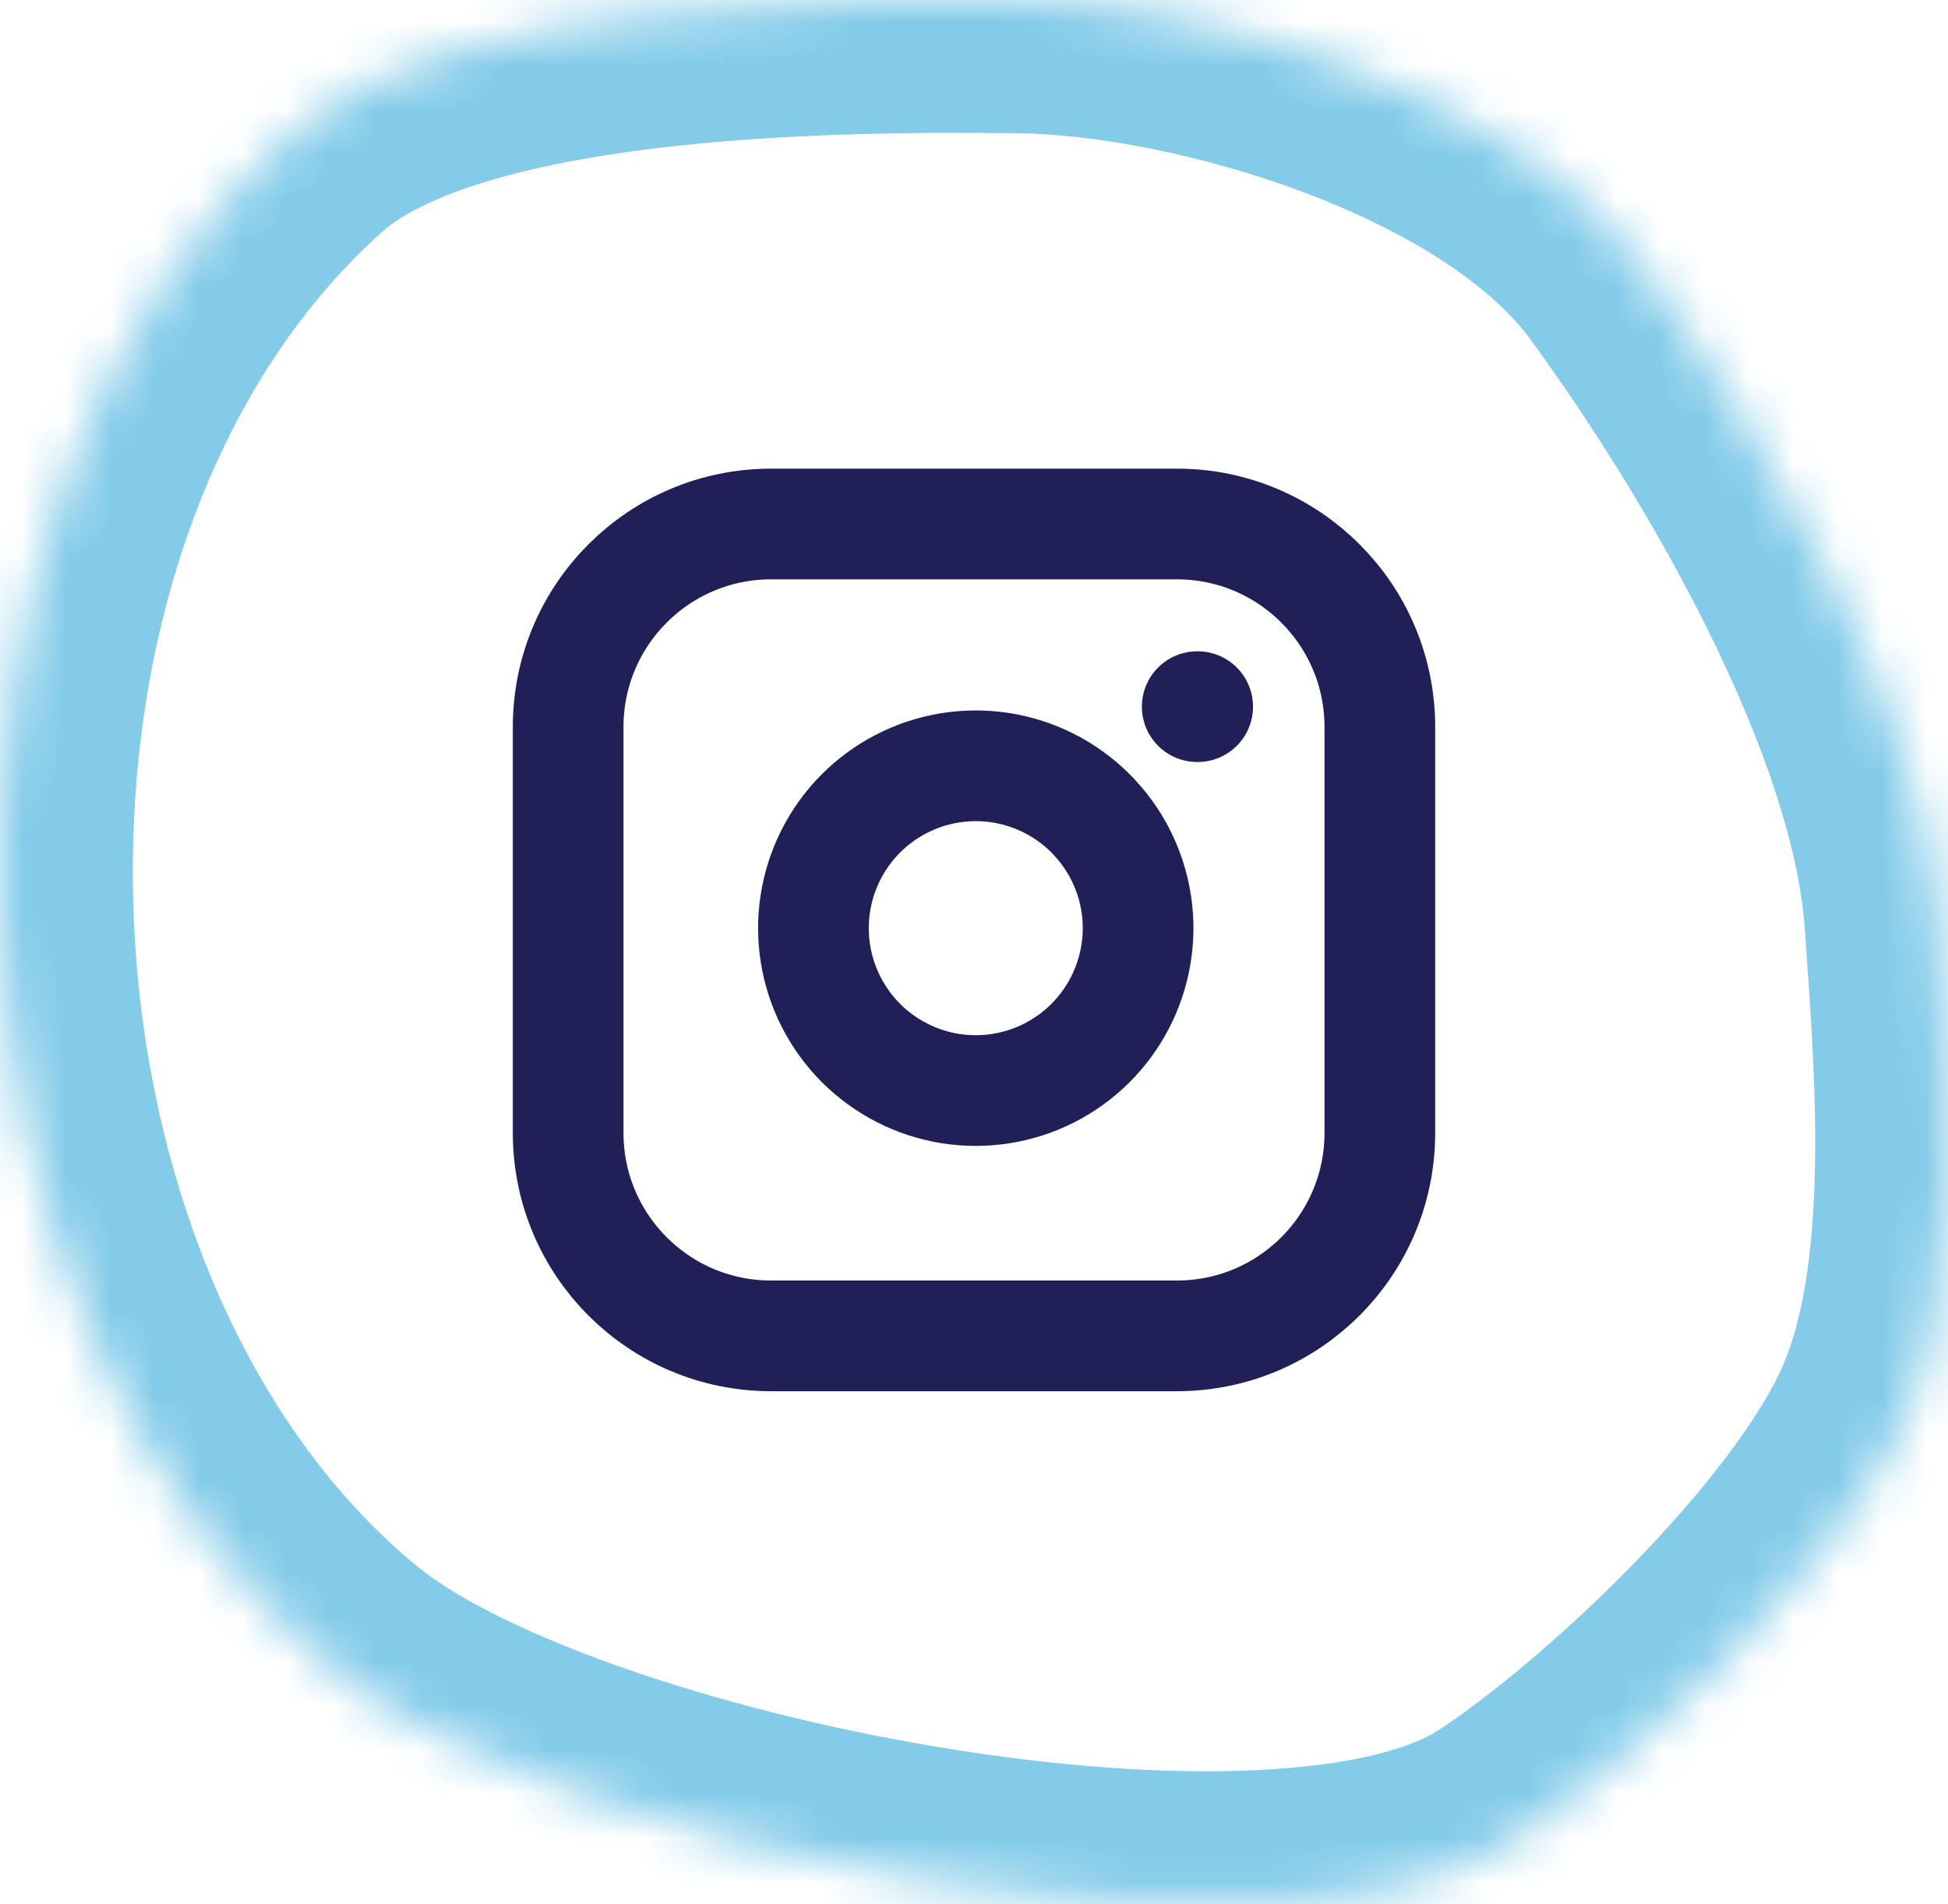 <svg width="44" height="43" viewBox="0 0 44 43" fill="none" xmlns="http://www.w3.org/2000/svg">
    <path d="M26.583 11.833H17.417C14.885 11.833 12.833 13.885 12.833 16.417V25.583C12.833 28.115 14.885 30.167 17.417 30.167H26.583C29.115 30.167 31.167 28.115 31.167 25.583V16.417C31.167 13.885 29.115 11.833 26.583 11.833Z" stroke="#201F57" stroke-width="2.5" stroke-linecap="round" stroke-linejoin="round"/>
    <path d="M25.667 20.422C25.78 21.185 25.649 21.965 25.294 22.649C24.939 23.334 24.377 23.889 23.688 24.236C22.999 24.582 22.219 24.703 21.457 24.581C20.696 24.458 19.992 24.098 19.447 23.553C18.902 23.008 18.542 22.304 18.42 21.543C18.297 20.782 18.418 20.001 18.765 19.312C19.111 18.623 19.666 18.061 20.351 17.706C21.035 17.351 21.815 17.22 22.578 17.333C23.356 17.449 24.076 17.811 24.632 18.368C25.189 18.924 25.551 19.644 25.667 20.422Z" stroke="#201F57" stroke-width="2.5" stroke-linecap="round" stroke-linejoin="round"/>
    <path d="M27.042 15.958H27.052" stroke="#201F57" stroke-width="2.5" stroke-linecap="round" stroke-linejoin="round"/>
    <mask id="path-8-inside-1" fill="white">
        <path fill-rule="evenodd" clip-rule="evenodd" d="M6.651 2.983C9.995 0.005 18.853 -0.041 23.038 0.009C27.223 0.06 34.216 2.109 36.974 5.874C39.688 9.578 43.411 15.866 43.758 20.755C44.011 24.336 44.414 29.253 42.857 32.394C41.194 35.749 36.747 39.876 34.117 41.593C28.943 44.971 12.45 41.705 7.558 37.722C-1.927 29.998 -2.769 11.374 6.651 2.983Z"/>
    </mask>
    <path d="M23.038 0.009L23.075 -2.99L23.074 -2.99L23.038 0.009ZM36.974 5.874L34.554 7.647L34.554 7.647L36.974 5.874ZM43.758 20.755L46.75 20.543L46.75 20.543L43.758 20.755ZM42.857 32.394L45.545 33.726L45.545 33.726L42.857 32.394ZM34.117 41.593L35.757 44.105L35.757 44.105L34.117 41.593ZM7.558 37.722L5.664 40.048L5.664 40.048L7.558 37.722ZM8.646 5.223C9.029 4.882 9.752 4.482 10.92 4.121C12.054 3.771 13.413 3.515 14.885 3.339C17.834 2.987 20.928 2.984 23.003 3.009L23.074 -2.99C20.963 -3.016 17.536 -3.02 14.173 -2.618C12.49 -2.417 10.746 -2.105 9.148 -1.611C7.583 -1.128 5.944 -0.405 4.655 0.743L8.646 5.223ZM23.002 3.009C24.701 3.03 27.148 3.473 29.48 4.355C31.87 5.259 33.675 6.447 34.554 7.647L39.394 4.101C37.514 1.536 34.444 -0.183 31.602 -1.257C28.702 -2.354 25.561 -2.96 23.075 -2.99L23.002 3.009ZM34.554 7.647C35.831 9.39 37.344 11.741 38.566 14.204C39.814 16.718 40.633 19.099 40.765 20.967L46.75 20.543C46.536 17.522 45.32 14.314 43.941 11.536C42.536 8.707 40.831 6.062 39.394 4.101L34.554 7.647ZM40.765 20.967C40.895 22.8 41.044 24.762 40.988 26.649C40.93 28.578 40.659 30.074 40.169 31.061L45.545 33.726C46.612 31.573 46.919 29.04 46.985 26.83C47.053 24.578 46.874 22.291 46.75 20.543L40.765 20.967ZM40.169 31.061C39.547 32.316 38.279 33.919 36.717 35.498C35.18 37.051 33.574 38.365 32.477 39.081L35.757 44.105C37.291 43.104 39.223 41.496 40.982 39.718C42.717 37.965 44.504 35.827 45.545 33.726L40.169 31.061ZM32.477 39.081C31.868 39.478 30.528 39.877 28.337 39.976C26.249 40.071 23.767 39.88 21.223 39.458C18.686 39.037 16.174 38.402 14.039 37.652C11.843 36.88 10.277 36.067 9.452 35.395L5.664 40.048C7.285 41.368 9.615 42.457 12.05 43.312C14.545 44.189 17.397 44.906 20.241 45.377C23.078 45.848 25.995 46.089 28.608 45.97C31.118 45.856 33.779 45.396 35.757 44.105L32.477 39.081ZM9.452 35.395C5.563 32.228 3.212 26.57 3.014 20.505C2.815 14.445 4.785 8.663 8.646 5.223L4.655 0.743C-0.902 5.694 -3.222 13.42 -2.983 20.701C-2.745 27.976 0.068 35.491 5.664 40.048L9.452 35.395Z" fill="#83CBE9" mask="url(#path-8-inside-1)"/>
</svg>
